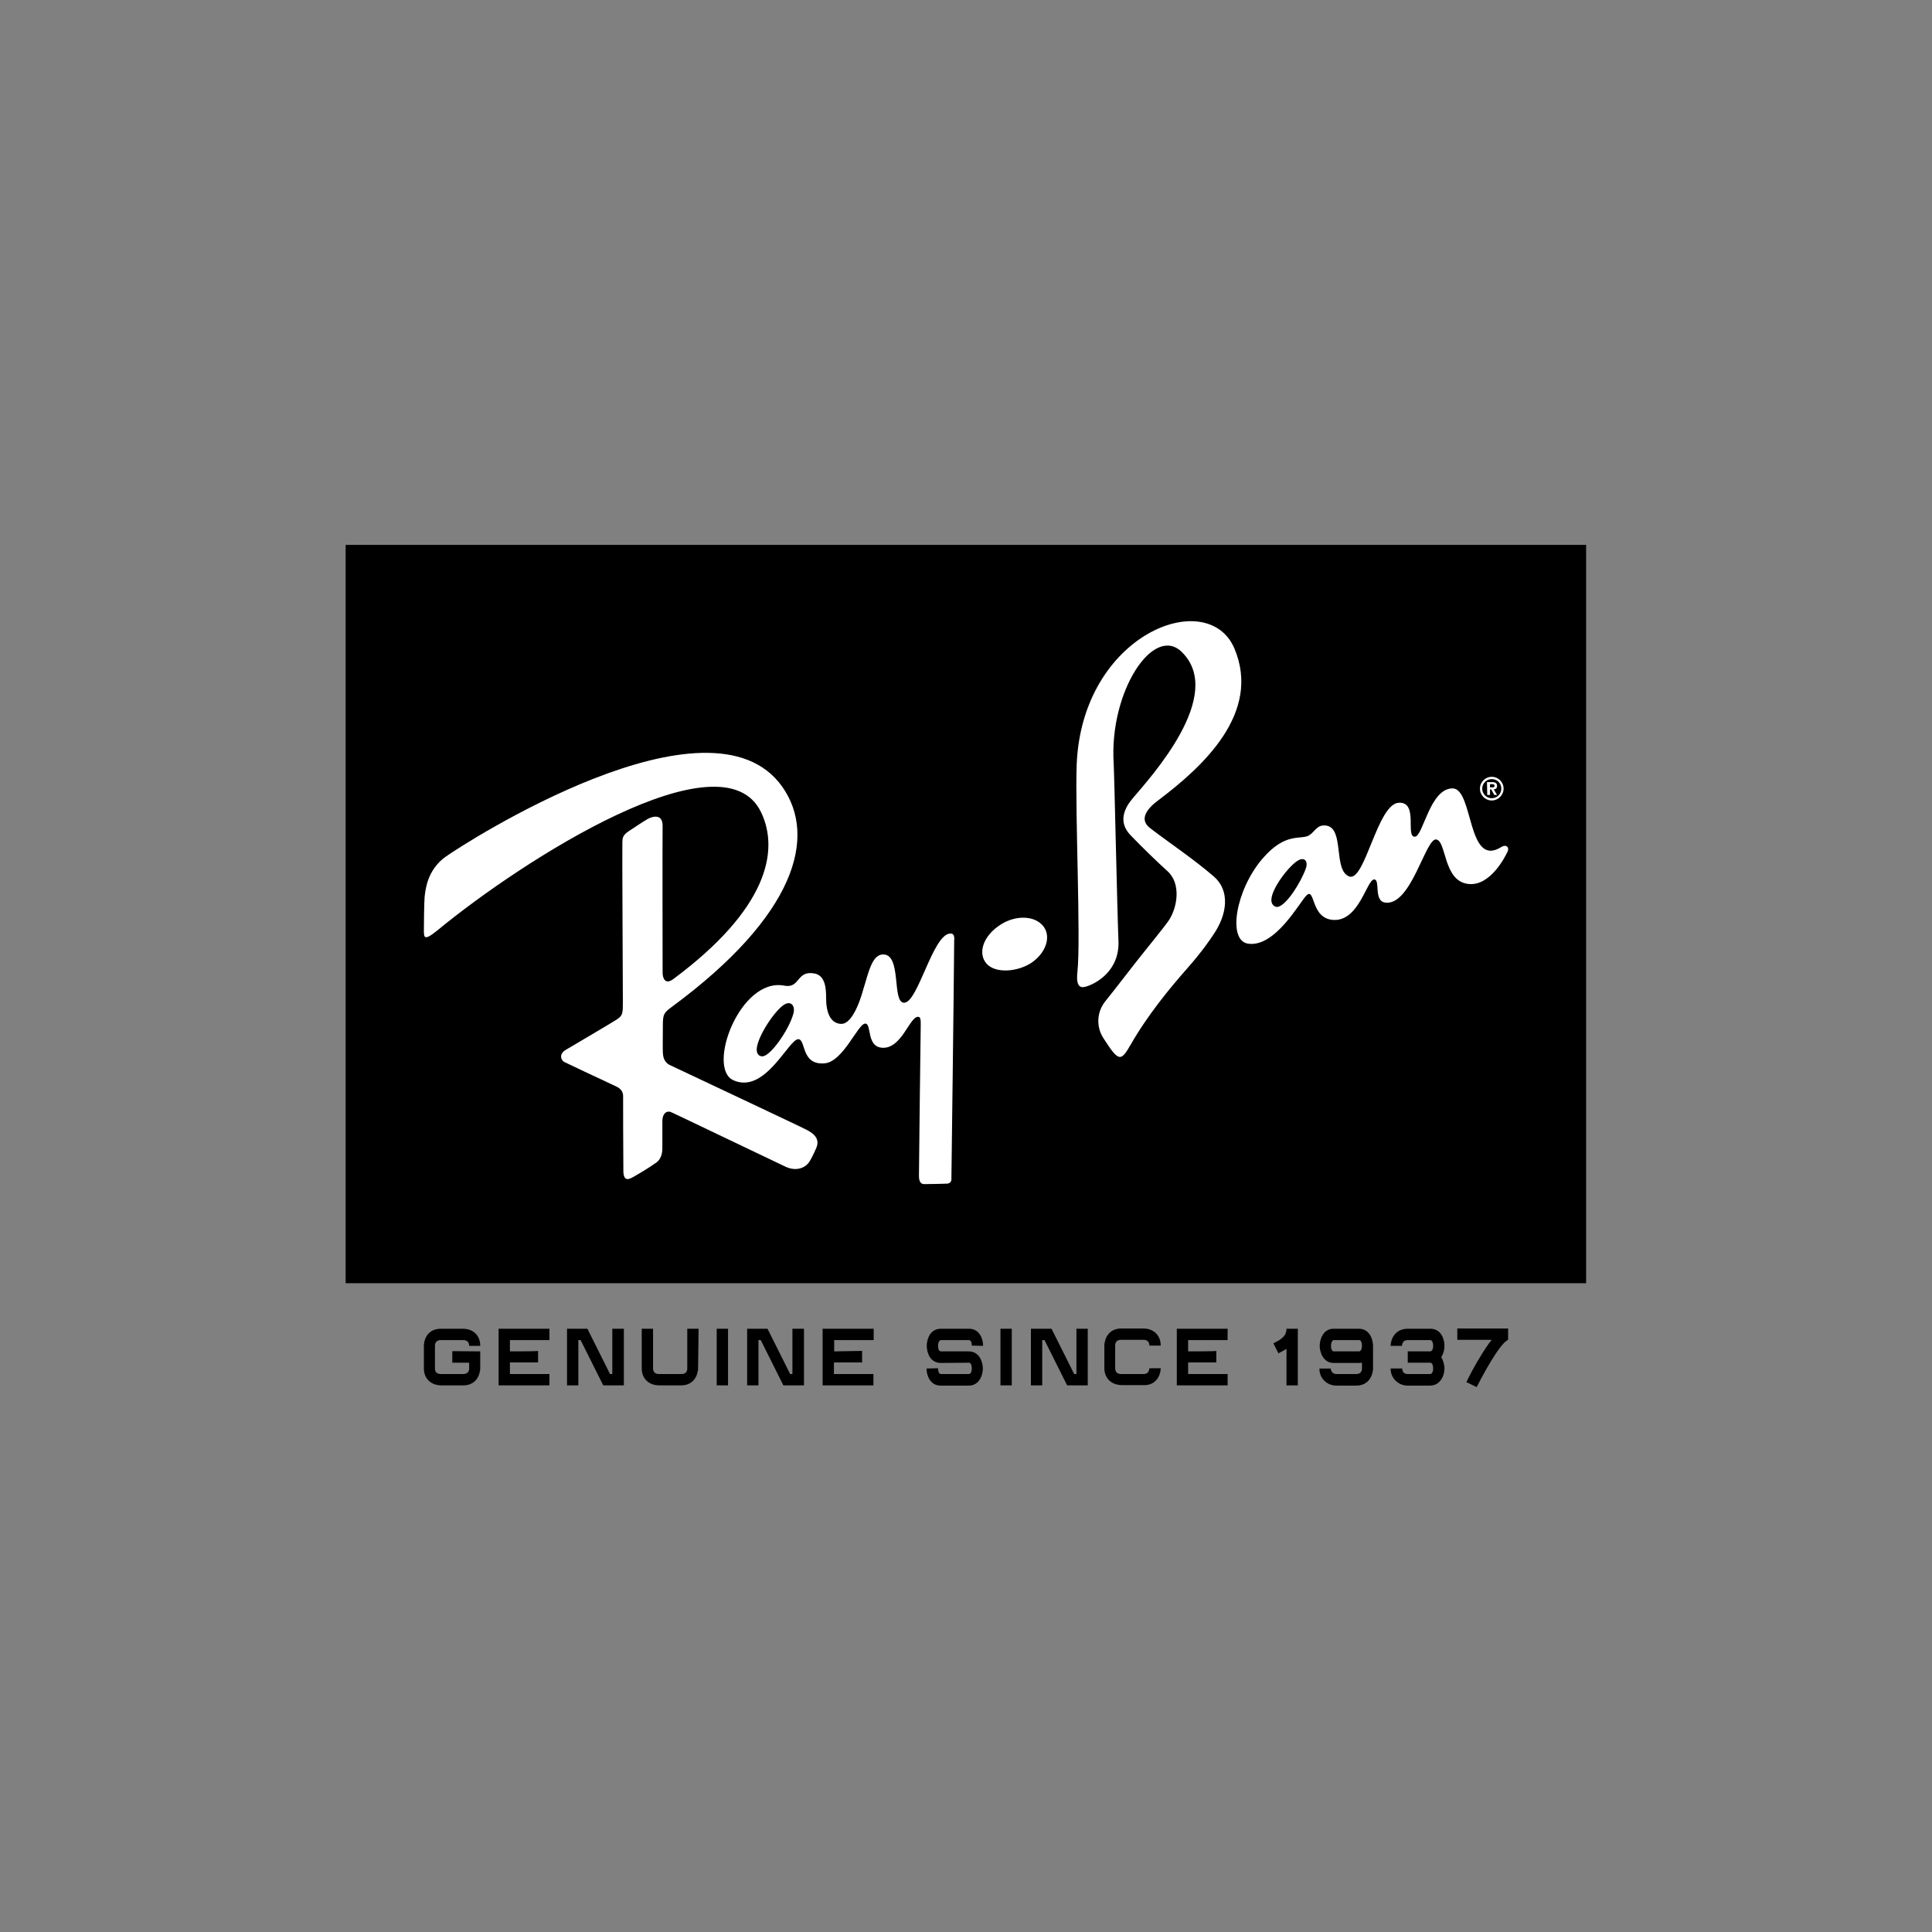 <?xml version="1.0" encoding="utf-8"?>
<!-- Generator: Adobe Illustrator 23.0.3, SVG Export Plug-In . SVG Version: 6.00 Build 0)  -->
<svg version="1.1" id="Ebene_1" xmlns="http://www.w3.org/2000/svg" xmlns:xlink="http://www.w3.org/1999/xlink" x="0px" y="0px"
	 viewBox="0 0 768 768" style="enable-background:new 0 0 768 768;" xml:space="preserve">
<rect x="0" y="0" width="768" height="768" fill="#808080" stroke="none"/>
<style type="text/css">
	.st0{fill:#FFFFFF;}
</style>
<g>
	<path d="M137.4,510.1h493.1V216.6H137.4V510.1z"/>
	<path class="st0" d="M315.4,402.9c-1.7,6.3-8.9,16.7-12.2,17c-1,0.1-2.4-0.5-2.4-2.7c0.1-5.3,8.4-17.4,11.9-18.3
		C315,398.2,316.1,400.5,315.4,402.9 M377.8,371.1c-7,0-12.9,27.8-18.5,27.5c-4.8-0.2-0.8-19.2-8.2-19.2c-4.6,0-5.9,7.6-8,14.1
		c-0.1,0.4-3.5,13.5-8.6,13.5c-3.2,0-6.1-2.6-6.1-10.2c0-3.5-0.2-8.9-4.5-9.8c-7.4-1.5-5.7,6.1-12.2,4.8
		c-17.6-3.3-30.9,32.8-20.2,37.6c12.8,5.8,22.2-16.9,26-16.3c2.9,0.5,1,10.3,10.2,9.6c7.5-0.5,13.4-16,16.3-15.8
		c2.6,0.1,0.3,9.3,6.8,9.6c7.6,0.4,10.7-12.2,14.1-12.3c0.9,0,1.2,0.7,1.1,3.7c-0.1,4.2-0.7,57.5-0.7,59.3c-0.1,3.3,1.4,3.5,2.1,3.5
		c0.5,0,7.8-0.1,9.2-0.2c1.4-0.1,1.7-1.4,1.6-2.1c0-0.3,1-77.6,1.1-94.4C379.6,371.1,378.4,371.1,377.8,371.1 M519.1,345.2
		c-2,5.6-7.7,14.7-11.2,15.3c-1.2,0.2-2.7-1-2.5-3c0.2-4.8,8.3-15.1,11.6-15.9C519.1,341.1,519.9,342.9,519.1,345.2 M596.8,336.7
		c-13.7,8.6-11-23.3-19.4-23.3c-9,0-11.7,19-14.9,19.2c-4,0.4,1.5-13.9-6.4-13.5c-8.6,0.3-13.5,31.7-19.8,29.3
		c-6.4-2.5-1.8-19-9-20.2c-3.7-0.6-4.5,2.3-6.8,3.8c-3.3,2.1-9.3-1.6-18.7,9.4c-10.6,12.4-13.9,32.3-5.8,33.7
		c10.9,1.8,20.8-16.8,23.4-19.2c3.5-3.3,1.5,9.6,11,9.8c10,0.2,13-16.3,15.9-16.1c2.5,0.1-0.4,8.6,4.4,9.2
		c10.3,1.3,16-25.7,20.2-25.1s2.7,16.7,12.9,17.7c8.7,0.9,14.6-11,15.4-12.7C600.2,336.8,598.7,335.5,596.8,336.7"/>
	<path class="st0" d="M320.4,449c2.4,1.2,5.8,3.3,4.1,7.3c-1.2,2.8-2.4,5-2.7,5.4c-1.5,2.5-5.2,4.1-9.5,2.1
		c-7-3.3-44.3-21.2-45.5-21.7c-1.3-0.6-3.4-0.1-3.5,3.5v10c0,1.3,0.2,4.7-2.5,6.6c-2.9,2.1-7.7,4.9-8.6,5.4c-1.2,0.6-4.3,3-4.4-2
		c-0.1-9.9-0.1-28.3-0.1-29.3c0-1,0.2-3-2.7-4.4c-2.7-1.2-19.6-9.2-20.6-9.7c-1.3-0.6-2.4-3.1,0.4-4.8c3.3-2,19.8-11.6,20.9-12.5
		c1.9-1.3,1.9-2.7,1.9-6.6c0-4.5-0.3-62.5-0.2-63.4c0.1-1.5-0.1-2.7,2.4-4.4c2.9-1.9,6-4,7.1-4.6c1.6-1.1,6.6-3.1,6.5,2.5
		c-0.1,3.7,0,56.9,0,58.3c0,1.9,0.9,4.9,4.1,2.6c37.4-27.7,42.5-51,35-66.5c-15.3-31.6-94.4,18.8-128.7,47.1
		c-5.4,4.4-5.2,2.5-5.3,0.3c0-2.5,0.1-11.9,0.3-13.7c0.3-2.5,0.9-10.6,8.3-15.9c7.2-5.2,105.3-68.4,133.9-27.8
		c13.9,19.8,5.4,51.1-44,87.5c-3,2.2-3.5,2.9-3.5,7c0,4-0.1,10,0,11.2c0.1,1.1,0.2,3.5,2.6,4.8C268.4,424.4,318.4,447.9,320.4,449
		 M414.5,367.9c-3.6-4.1-10.9-4-16.5-0.5c-7.4,4.6-9.4,11.7-5.8,15.7s12.3,3.2,17.7-0.3C415.9,378.8,418.1,372,414.5,367.9
		 M469.8,259.2c17.4,17.1-12.3,49.6-19.4,58c-3.2,3.7-6.2,9.3-1.1,14.7c5.2,5.4,10.4,10.4,14.9,14.5c5.4,5,3.8,14.4,0.4,19.5
		c-2.3,3.3-7.4,9.4-13.3,16.9c-5.9,7.6-11.2,14.4-11.9,15.2c-3.4,4.2-3.7,10-0.9,14.5c6.3,9.8,7,9.6,11,2.7
		c6.7-11.7,15.6-22.5,22.4-30.2c6.1-6.9,9.4-11.9,10.2-13.1c6.1-8.7,6.7-18,0.5-23.4c-8.2-7.1-17.6-13.3-25.4-19.3
		c-4.5-3.4-1.4-7.7,3.4-11.2c17.1-12.9,41-34.4,30.1-60.2c-10.6-25-60.6-5.7-62.7,46.1c-0.7,18.5,1.7,69.5,0.3,82.3
		c-0.8,7.4,2,6.6,4.8,5.5c2.5-1,12.1-5.7,11.5-17.9c-0.5-12.1-1.6-65-1.9-70.4C440.9,274.8,458.6,248.1,469.8,259.2 M592.3,313v-1.3
		h0.8c0.4,0,1,0.1,1,0.6c0,0.6-0.3,0.7-0.9,0.7C593.2,313,592.3,313,592.3,313z M591.2,316h1.1v-2.2h0.5l1.2,2.2h1.1l-1.3-2.2
		c0.8-0.1,1.3-0.4,1.3-1.4c0-1.1-0.7-1.5-2.1-1.5h-1.9L591.2,316L591.2,316z"/>
	<path class="st0" d="M593,309.7c-2.1,0-3.8,1.7-3.8,3.8s1.7,3.8,3.8,3.8l0,0c2.1,0,3.8-1.7,3.8-3.8
		C596.8,311.3,595.1,309.7,593,309.7 M593,318.2c-2.6,0-4.7-2.1-4.7-4.7c0-2.6,2.1-4.7,4.7-4.7s4.7,2.1,4.7,4.7
		C597.7,316,595.6,318.2,593,318.2"/>
	<path d="M409.8,550.7h4.5v-18h0.9l9,18h8.2v-22.5h-4.5v18h-0.9l-9-18h-8.2V550.7z M397.7,550.7h4.5v-22.5h-4.5V550.7z M587,551.4
		c1.8-3.6,9-17.3,12.5-18.8v-4.5h-20.2v4.5H593c-1.7,2-3,4.2-3.9,5.6c-2.9,4.6-5.2,9.2-5.2,9.2l-1,2
		C582.9,549.4,587,551.4,587,551.4z M574.2,544c0-1.3-0.4-3.1-1.3-4.5c0.9-1.3,1.3-3.1,1.3-4.5c0-2.6-1.3-6.8-5.6-6.8h-9
		c-3.7,0-6.1,2.3-6.7,5.7c-0.1,0.6-0.1,1.1-0.1,1.1h4.5c0.1-1.3,0.7-2.3,2.3-2.3h9c0.2,0,1.1,0.3,1.1,2.3c0,1.9-0.9,2.2-1.1,2.2h-9
		v4.5h9c0.3,0,1.1,0.3,1.1,2.3c0,1.9-0.9,2.2-1.1,2.2h-9c-1.4,0-2-0.7-2.2-1.9V544h-4.6c-0.1,3.6,2.8,6.6,6.4,6.8c0.1,0,0.2,0,0.3,0
		h9C572.8,550.7,574.2,546.5,574.2,544z M530.2,537.2c-0.3,0-1.1-0.3-1.1-2.2c0-1.9,0.9-2.3,1.1-2.3h10.1c0.3,0,1.1,0.3,1.1,2.3
		c0,1.9-0.9,2.2-1.1,2.2H530.2L530.2,537.2z M524.6,535c0,2.5,1.4,6.8,5.6,6.8h10.1c0.4,0,0.8-0.1,1.1-0.1v2.3
		c0,1.3-0.7,2.2-2.3,2.2h-7.8c-2.1,0-2.3-1.9-2.3-2.2h-4.5c-0.1,3.7,2.8,6.8,6.8,6.8h7.8c3.7,0,6-2.3,6.6-5.7c0.1-0.6,0.1-1,0.1-1
		V535c0-2.6-1.4-6.8-5.6-6.8h-10.1C526,528.2,524.6,532.4,524.6,535L524.6,535z M510.2,536.9c0.4-0.2,0.9-0.5,1.2-0.7v14.5h4.5
		v-22.5h-4.5c0,3.3-2.9,4.6-5.2,5.8l2,4C508.1,538,510.2,536.9,510.2,536.9z M461.3,545c0.1-0.7,0.1-1.1,0.1-1.1h-4.5
		c-0.1,1.3-0.7,2.3-2.3,2.3h-9c-1.3,0-2.3-0.7-2.3-2.3v-9c0-1.4,0.7-2.3,2.3-2.3h9c1.3,0,2.3,0.7,2.3,2.3h4.5c0-3.7-2.3-6.2-5.6-6.7
		c-0.7-0.1-1.1-0.1-1.1-0.1h-9c-3.7,0-6,2.3-6.6,5.7c-0.1,0.3-0.1,0.7-0.1,1.1v9c0,3.6,2.3,6.1,5.7,6.6c0.7,0.1,1.1,0.1,1.1,0.1h9
		C458.3,550.7,460.7,548.4,461.3,545z M385.2,541.7c0.3,0,1.1,0.3,1.1,2.3c0,1.9-0.9,2.2-1.1,2.2H374c-0.3,0-1.1-0.3-1.1-2.3
		l-4.6,0.1c0,2.5,1.3,6.8,5.6,6.8h11.2c4.2,0,5.6-4.2,5.6-6.8c0-2.6-1.4-6.8-5.6-6.8H374c-0.3,0-1.1-0.3-1.1-2.2
		c0-1.9,0.9-2.3,1.1-2.3h11.2c0.3,0,1.1,0.3,1.1,2.2l4.5,0.1c0-2.6-1.3-6.8-5.6-6.8H374c-4.3,0-5.6,4.2-5.6,6.8s1.3,6.8,5.6,6.8
		L385.2,541.7L385.2,541.7z M331.6,537.2v-4.5h15.7v-4.5h-20.3v22.5h20.2v-4.5h-15.7v-4.6h11.2v-4.6L331.6,537.2L331.6,537.2z
		 M297,550.7h4.5v-18h0.9l9,18h8.2v-22.5H315v18h-0.9l-9-18H297C297,528.2,297,550.7,297,550.7z M284.9,550.7h4.5v-22.5h-4.5V550.7z
		 M277.7,528.2h-4.5V544c0,1.3-0.7,2.2-2.3,2.2h-9c-1.3,0-2.3-0.7-2.3-2.2v-15.8h-4.5V544c0,3.6,2.3,6.1,5.6,6.6
		c0.7,0.1,1.1,0.1,1.1,0.1h9c3.7,0,6-2.3,6.6-5.7c0.1-0.6,0.1-1,0.1-1L277.7,528.2z M225.4,550.7h4.5v-18h0.9l9,18h8.2v-22.5h-4.6
		v18h-0.9l-9-18h-8.1C225.4,528.2,225.4,550.7,225.4,550.7z M472.3,537.2v-4.5H488v-4.5h-20.2v22.5H488v-4.5h-15.7v-4.6h11.2v-4.6
		C483.5,537.2,472.3,537.2,472.3,537.2z M202.7,537.2v-4.5h15.7v-4.5h-20.2v22.5h20.2v-4.5h-15.7v-4.6h11.2v-4.6
		C213.9,537.2,202.7,537.2,202.7,537.2z M190.9,537.2v6.8c0,0,0,0.4-0.1,1c-0.6,3.4-2.9,5.7-6.6,5.7h-9c0,0-0.4,0-1.1-0.1
		c-3.3-0.5-5.6-3-5.6-6.6v-9c0,0,0-0.5,0.1-1.1c0.5-3.4,2.9-5.7,6.6-5.7h9c0,0,0.4,0,1.1,0.1c3.4,0.5,5.6,3,5.6,6.7h-4.4
		c0-1.5-0.9-2.3-2.3-2.3h-9c-1.5,0-2.3,0.9-2.3,2.3v9c0,1.5,0.9,2.2,2.3,2.2h9c1.5,0,2.3-0.9,2.3-2.2v-2.3h-6.7v-4.6L190.9,537.2
		L190.9,537.2z"/>
</g>
</svg>
